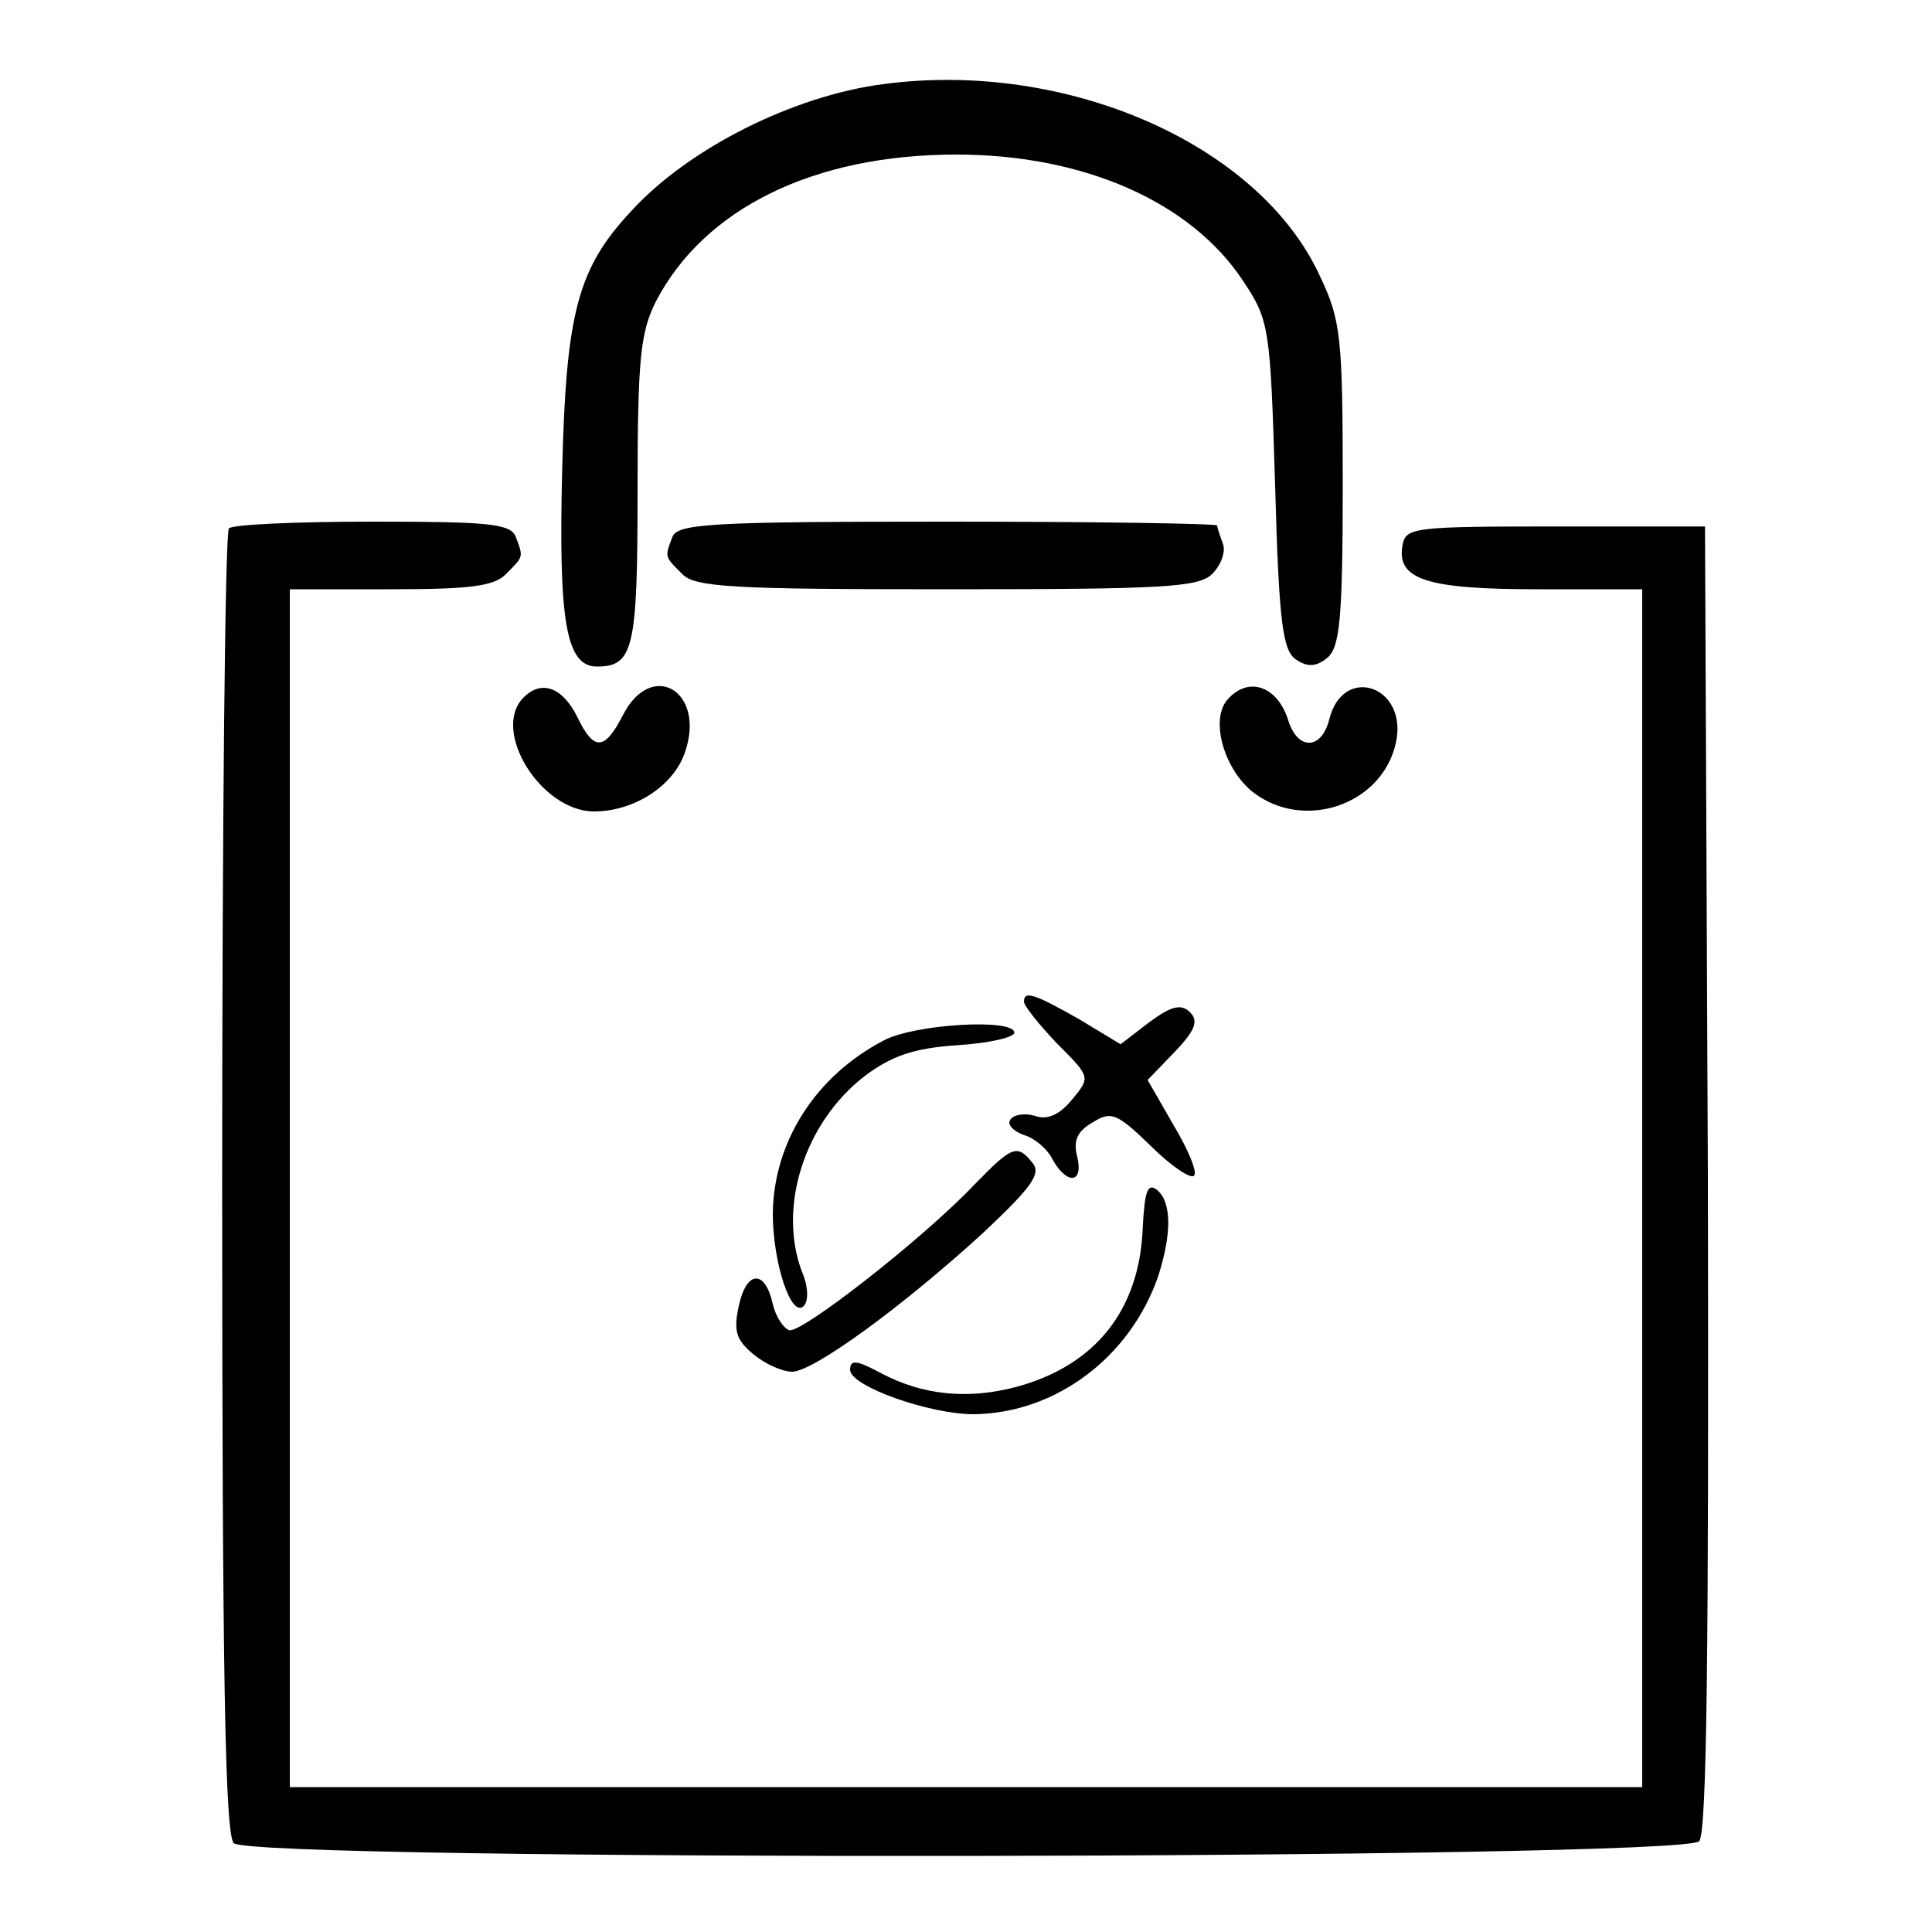 <svg xmlns="http://www.w3.org/2000/svg" version="1.1" xmlns:xlink="http://www.w3.org/1999/xlink" xmlns:svgjs="http://svgjs.com/svgjs" width="200pt" height="200pt"><svg version="1.0" xmlns="http://www.w3.org/2000/svg" width="200pt" height="200pt" viewBox="0 0 200 200" preserveAspectRatio="xMidYMid meet">

<g transform="translate(0,200) scale(0.1,-0.1)" fill="#000000" stroke="none">
<path d="M915 1913 c-94 -12 -203 -67 -262 -132 -55 -59 -67 -105 -71 -266 -4
-159 4 -205 36 -205 38 0 42 19 42 182 0 137 3 164 19 196 50 96 163 152 311
152 132 0 243 -49 297 -131 27 -41 28 -47 33 -212 4 -144 8 -171 22 -180 12
-8 21 -7 32 2 13 11 16 40 16 180 0 153 -2 170 -24 216 -63 136 -262 223 -451
198z"></path>
<path d="M237 1453 c-4 -3 -7 -308 -7 -678 0 -508 3 -674 12 -683 19 -19 1501
-17 1517 2 8 9 10 198 9 687 l-3 674 -155 0 c-145 0 -155 -1 -158 -19 -7 -36
25 -46 140 -46 l108 0 0 -620 0 -620 -700 0 -700 0 0 620 0 620 104 0 c82 0
108 3 120 16 18 18 18 17 10 38 -5 14 -28 16 -148 16 -79 0 -146 -3 -149 -7z"></path>
<path d="M696 1444 c-8 -21 -8 -20 10 -38 13 -14 52 -16 274 -16 226 0 261 2
275 16 9 9 14 23 11 31 -3 8 -6 17 -6 19 0 2 -126 4 -279 4 -245 0 -280 -2
-285 -16z"></path>
<path d="M542 1278 c-34 -34 18 -118 73 -118 41 0 82 26 94 61 22 63 -34 97
-64 39 -19 -37 -30 -38 -47 -3 -15 31 -37 40 -56 21z"></path>
<path d="M1270 1275 c-17 -21 -3 -71 27 -95 53 -41 134 -13 148 51 13 59 -55
82 -69 24 -8 -31 -32 -32 -42 -2 -11 37 -42 48 -64 22z"></path>
<path d="M1060 963 c0 -4 15 -23 34 -43 35 -35 35 -35 16 -58 -13 -16 -26 -22
-39 -17 -11 3 -22 1 -25 -4 -4 -5 3 -12 14 -16 11 -3 25 -15 30 -26 15 -26 32
-24 25 4 -4 16 0 26 16 35 19 12 25 10 60 -24 21 -21 42 -35 45 -31 4 3 -6 27
-21 52 l-27 47 28 29 c21 22 25 32 16 41 -9 9 -19 7 -42 -10 l-30 -23 -43 26
c-46 26 -57 30 -57 18z"></path>
<path d="M915 923 c-71 -37 -114 -105 -115 -179 0 -51 19 -109 32 -96 5 5 5
20 -2 36 -25 67 3 154 65 202 28 21 51 29 96 32 32 2 59 8 59 13 0 15 -103 9
-135 -8z"></path>
<path d="M1009 774 c-53 -56 -180 -155 -192 -151 -6 2 -14 14 -17 27 -8 36
-27 35 -35 -1 -6 -27 -3 -36 15 -51 12 -10 30 -18 40 -18 22 0 115 68 198 144
50 47 60 61 51 72 -16 20 -21 18 -60 -22z"></path>
<path d="M1183 730 c-3 -86 -49 -144 -132 -166 -50 -13 -96 -8 -138 14 -26 14
-33 15 -33 4 0 -17 82 -46 128 -46 85 1 162 59 191 143 14 44 14 76 -1 89 -10
8 -13 -1 -15 -38z"></path>
</g>
</svg><style>@media (prefers-color-scheme: light) { :root { filter: contrast(1) brightness(1); } }
@media (prefers-color-scheme: dark) { :root { filter: contrast(0.385) brightness(4.5); } }
</style></svg>